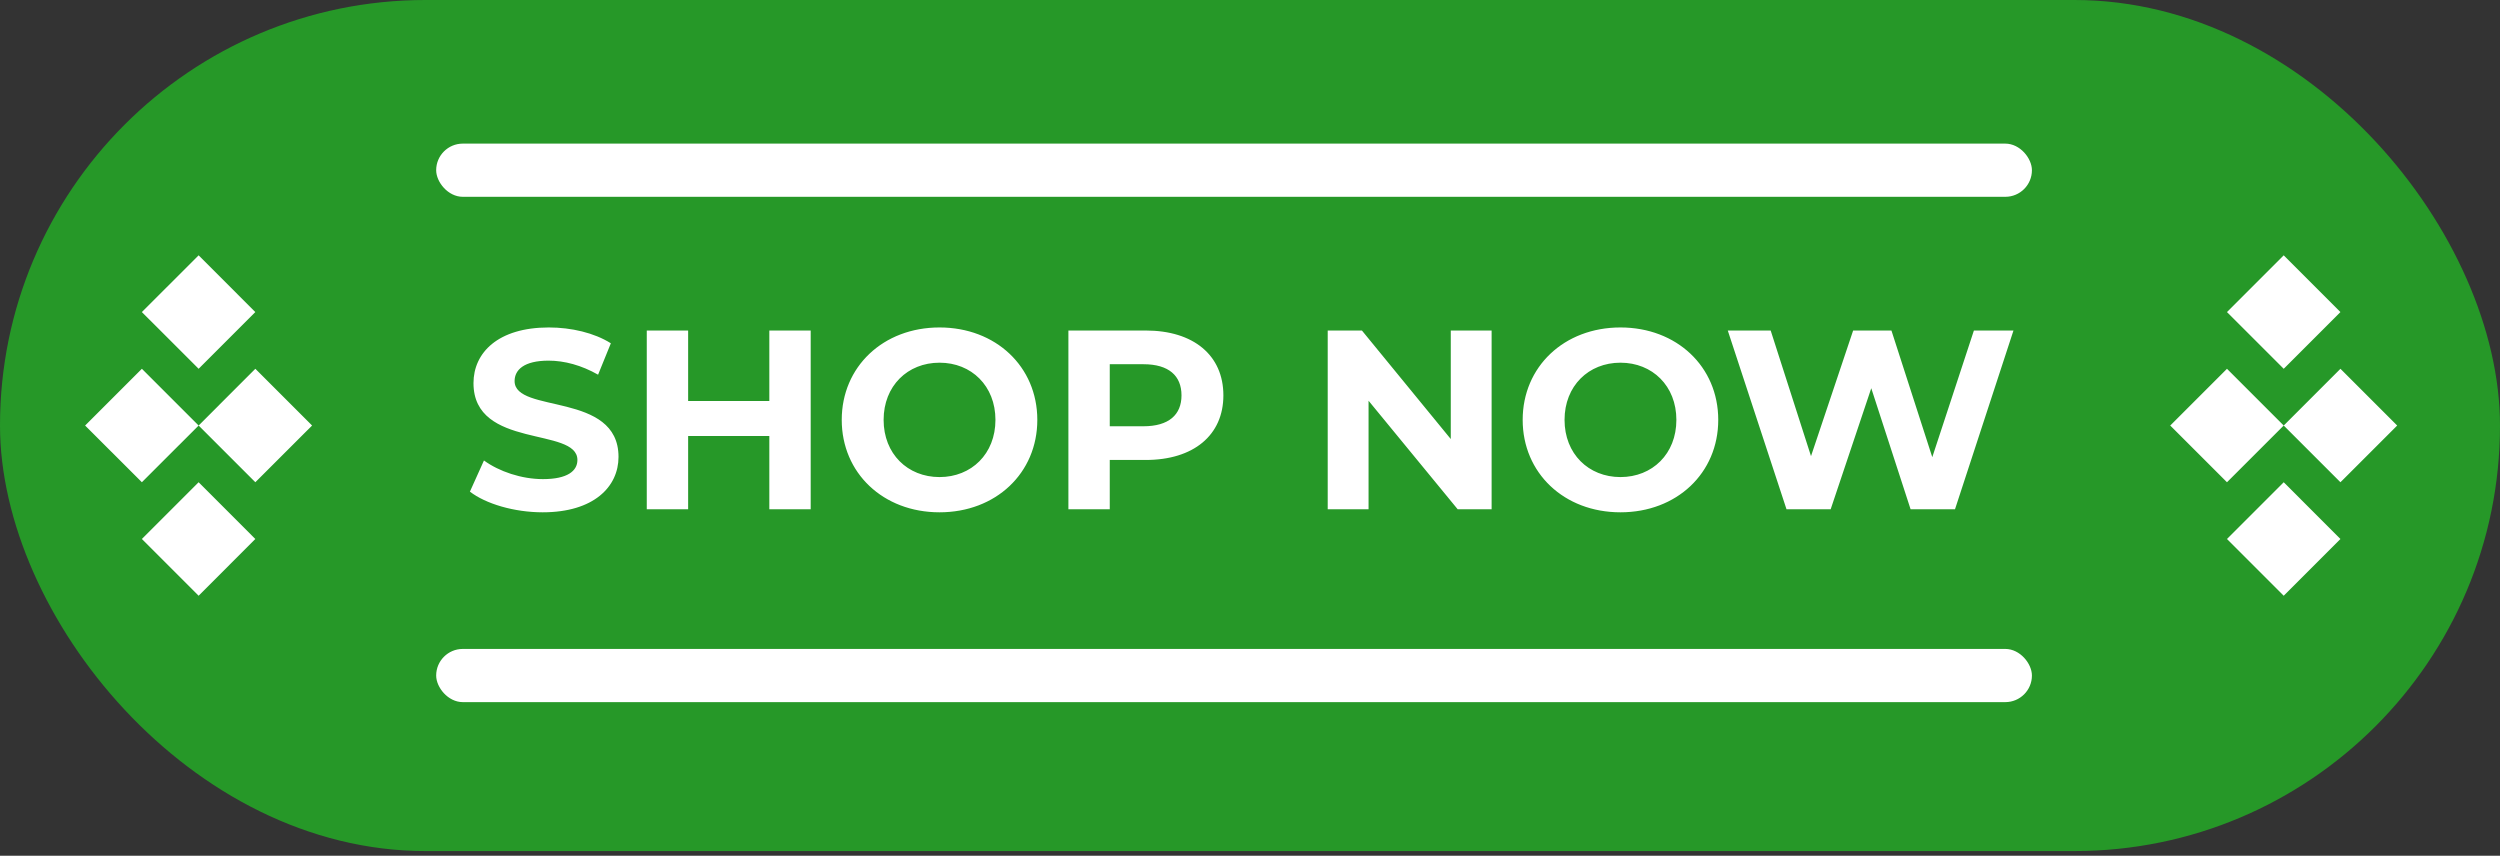 <svg width="298" height="102" viewBox="0 0 298 102" fill="none" xmlns="http://www.w3.org/2000/svg">
<rect x="0" y="0" width="298" height="102" fill="#333333" stroke="none"/>
<rect width="298" height="101.447" rx="50.723" fill="#269828"/>
<path d="M64.688 61.067C61.309 61.067 57.901 60.063 56.014 58.602L57.688 54.889C59.483 56.198 62.162 57.111 64.718 57.111C67.64 57.111 68.827 56.137 68.827 54.828C68.827 50.842 56.44 53.581 56.44 45.668C56.44 42.046 59.362 39.033 65.418 39.033C68.096 39.033 70.835 39.672 72.814 40.92L71.292 44.663C69.314 43.537 67.275 42.989 65.388 42.989C62.466 42.989 61.34 44.085 61.34 45.424C61.34 49.35 73.727 46.642 73.727 54.463C73.727 58.024 70.774 61.067 64.688 61.067ZM91.704 47.798V39.398H96.634V60.702H91.704V51.968H82.026V60.702H77.095V39.398H82.026V47.798H91.704ZM111.992 61.067C105.266 61.067 100.335 56.38 100.335 50.05C100.335 43.72 105.266 39.033 111.992 39.033C118.687 39.033 123.648 43.69 123.648 50.05C123.648 56.411 118.687 61.067 111.992 61.067ZM111.992 56.867C115.796 56.867 118.657 54.098 118.657 50.05C118.657 46.002 115.796 43.233 111.992 43.233C108.187 43.233 105.327 46.002 105.327 50.05C105.327 54.098 108.187 56.867 111.992 56.867ZM127.353 39.398H136.575C142.266 39.398 145.827 42.35 145.827 47.129C145.827 51.876 142.266 54.828 136.575 54.828H132.283V60.702H127.353V39.398ZM132.283 50.811H136.301C139.314 50.811 140.835 49.442 140.835 47.129C140.835 44.785 139.314 43.416 136.301 43.416H132.283V50.811ZM172.932 52.333V39.398H177.801V60.702H173.754L163.132 47.768V60.702H158.263V39.398H162.341L172.932 52.333ZM193.159 61.067C186.433 61.067 181.503 56.38 181.503 50.05C181.503 43.72 186.433 39.033 193.159 39.033C199.854 39.033 204.815 43.69 204.815 50.05C204.815 56.411 199.854 61.067 193.159 61.067ZM193.159 56.867C196.963 56.867 199.824 54.098 199.824 50.05C199.824 46.002 196.963 43.233 193.159 43.233C189.355 43.233 186.494 46.002 186.494 50.05C186.494 54.098 189.355 56.867 193.159 56.867ZM230.328 54.494L235.289 39.398H240.006L233.037 60.702H227.742L223.055 46.276L218.216 60.702H212.951L205.951 39.398H211.064L215.872 54.372L220.894 39.398H225.459L230.328 54.494Z" fill="white"/>
<path fill-rule="evenodd" clip-rule="evenodd" d="M16.91 57.483L23.675 50.724L30.434 43.959L37.199 50.724L30.434 57.483L16.91 43.959L10.145 50.724L16.91 57.483Z" fill="white"/>
<path fill-rule="evenodd" clip-rule="evenodd" d="M23.675 43.959L30.434 37.199L23.675 30.434L16.91 37.199L23.675 43.959Z" fill="white"/>
<path fill-rule="evenodd" clip-rule="evenodd" d="M23.675 71.013L30.434 64.248L23.675 57.483L16.91 64.248L23.675 71.013Z" fill="white"/>
<path fill-rule="evenodd" clip-rule="evenodd" d="M265.454 57.483L272.219 50.724L278.979 43.959L285.744 50.724L278.979 57.483L265.454 43.959L258.689 50.724L265.454 57.483Z" fill="white"/>
<path fill-rule="evenodd" clip-rule="evenodd" d="M272.219 43.959L278.979 37.199L272.219 30.434L265.454 37.199L272.219 43.959Z" fill="white"/>
<path fill-rule="evenodd" clip-rule="evenodd" d="M272.219 71.013L278.979 64.248L272.219 57.483L265.454 64.248L272.219 71.013Z" fill="white"/>
<rect x="51.992" y="77.353" width="190.213" height="6.34" rx="3.17" fill="white"/>
<rect x="51.992" y="17.119" width="190.213" height="6.34" rx="3.17" fill="white"/>
</svg>
